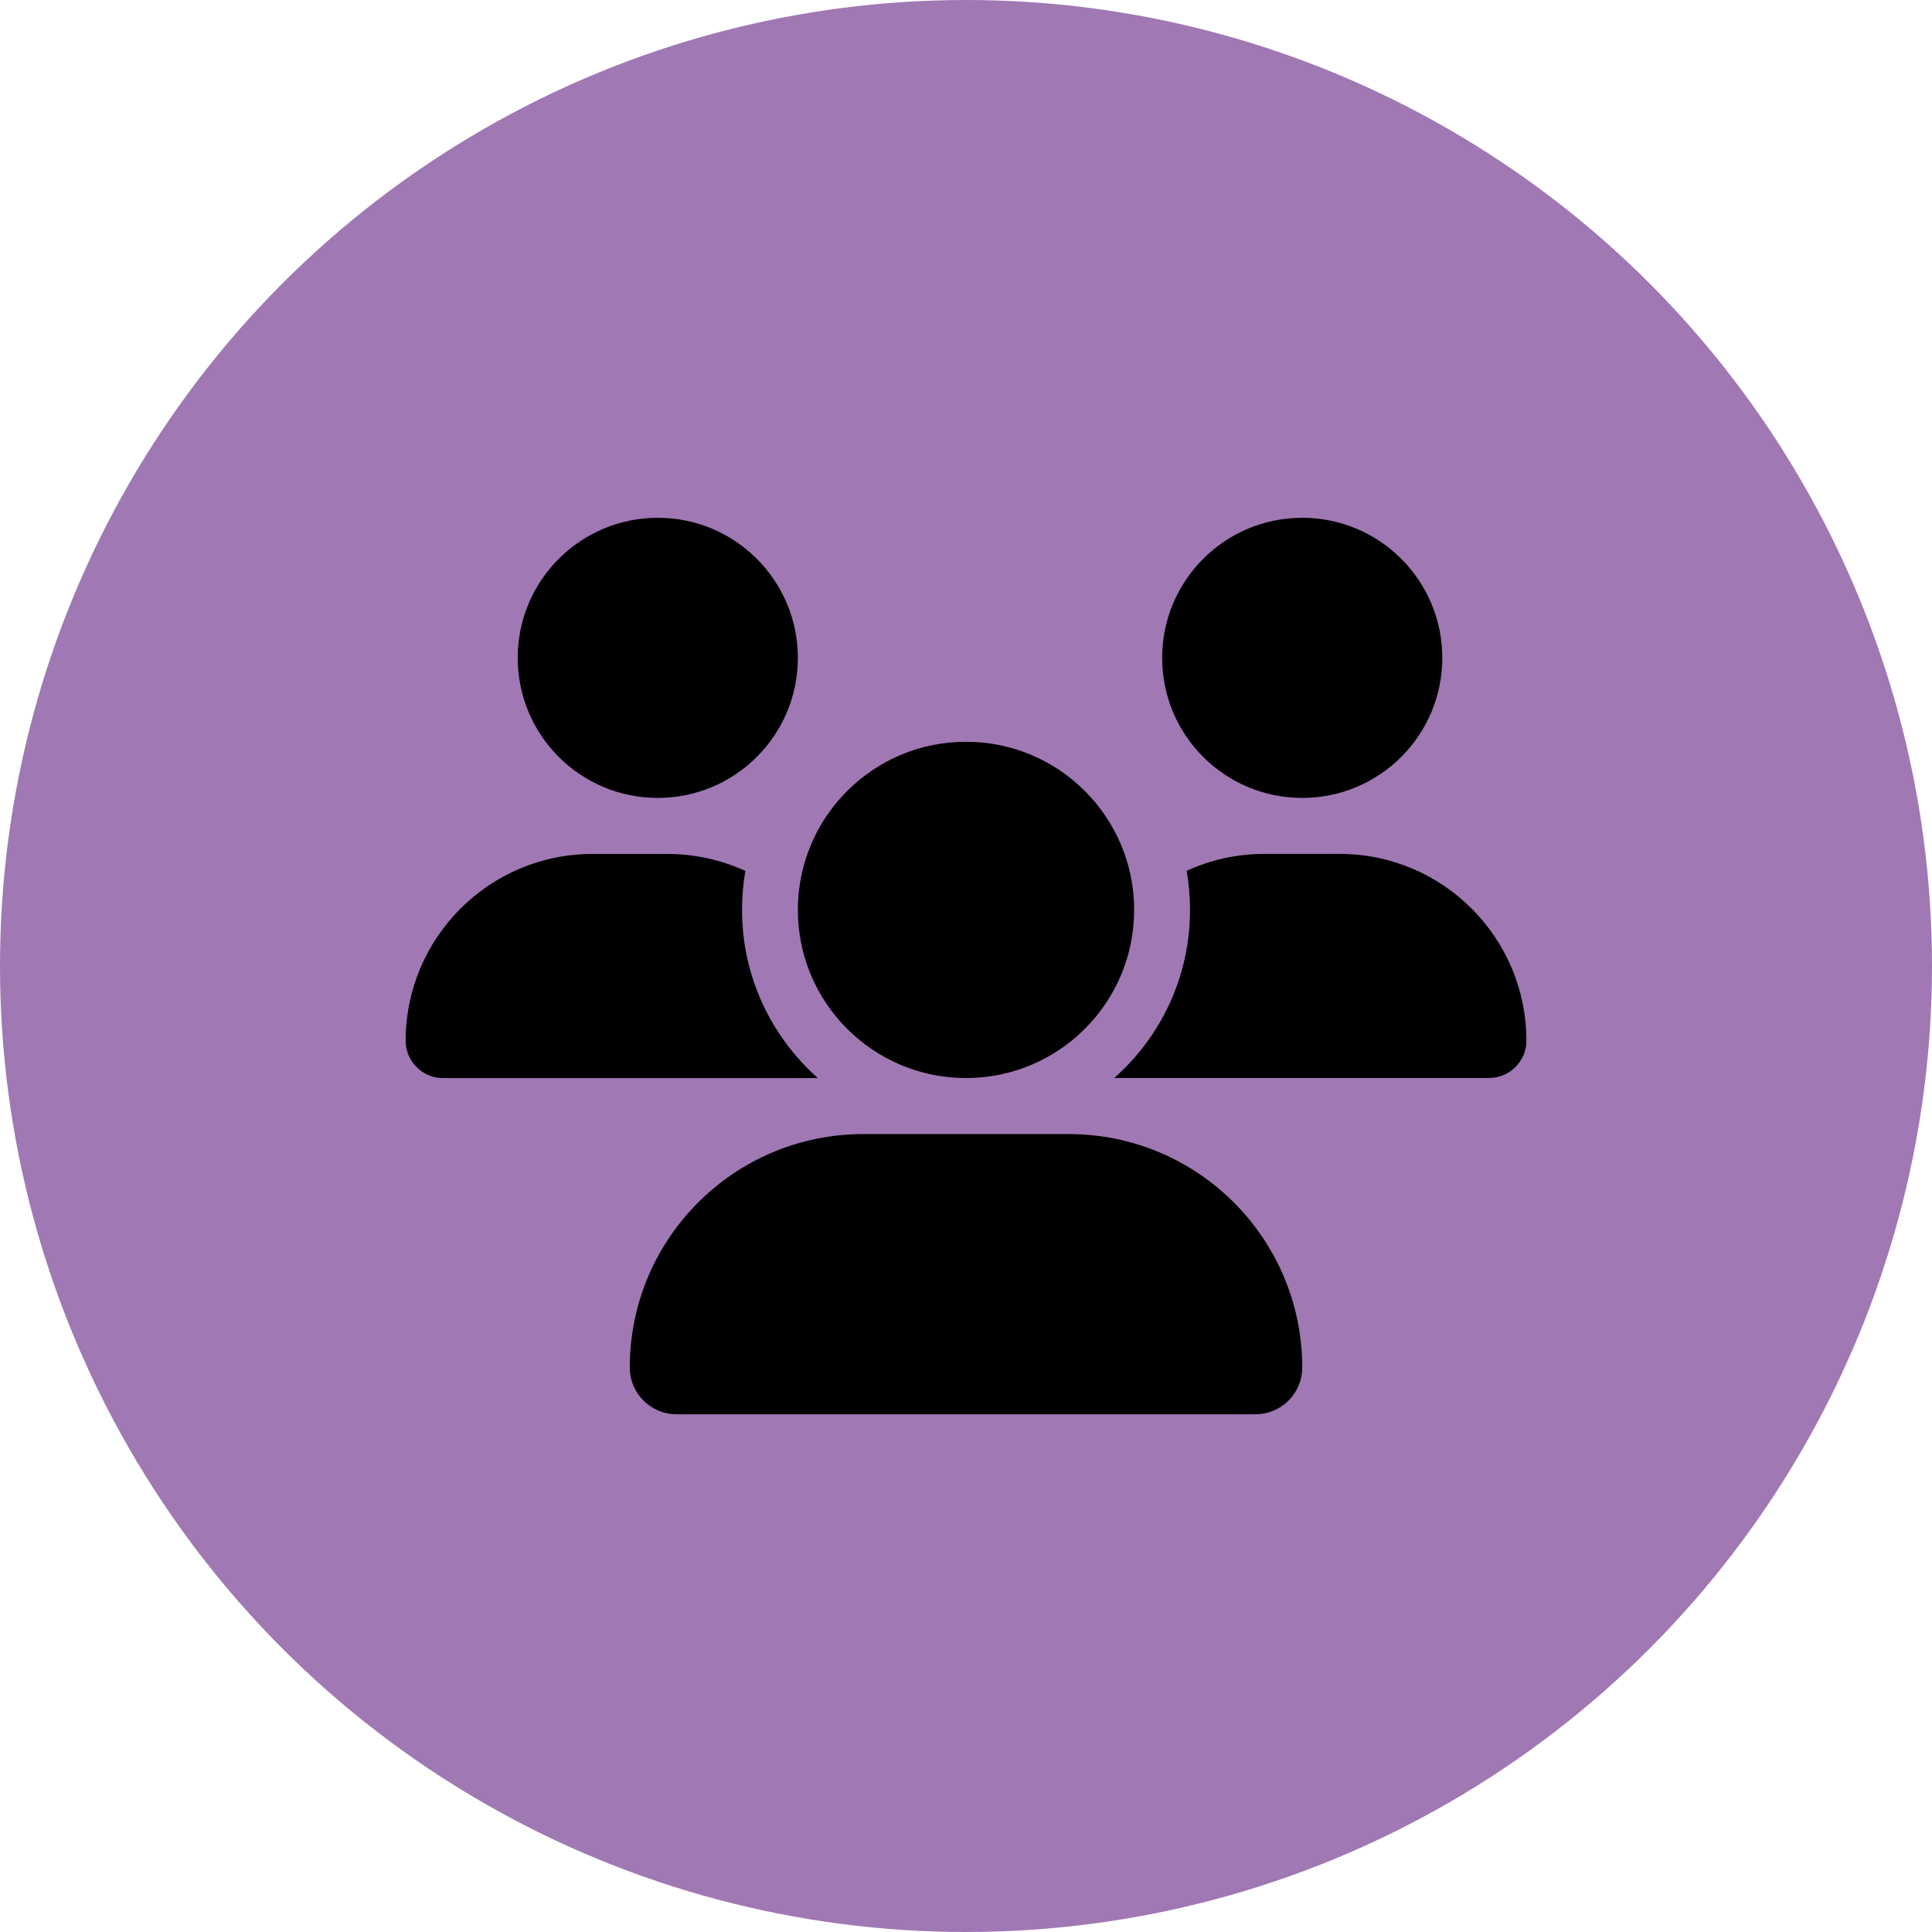 <?xml version="1.0" encoding="UTF-8"?><svg xmlns="http://www.w3.org/2000/svg" viewBox="0 0 283.46 283.46"><defs><style>.cls-1{fill:#a078b4;}</style></defs><g id="Livello_2"><circle class="cls-1" cx="141.73" cy="141.73" r="141.73"/></g><g id="Livello_1"><path d="M96.51,117.07c-11.36,0-20.55-9.2-20.55-20.55s9.2-20.55,20.55-20.55,20.55,9.2,20.55,20.55-9.2,20.55-20.55,20.55Zm94.55,0c-11.36,0-20.55-9.2-20.55-20.55s9.2-20.55,20.55-20.55,20.55,9.2,20.55,20.55-9.2,20.55-20.55,20.55ZM59.52,152.7c0-15.13,12.28-27.41,27.41-27.41h10.97c4.09,0,7.96,.9,11.46,2.49-.33,1.85-.49,3.78-.49,5.73,0,9.81,4.32,18.63,11.13,24.67h-55.01c-3.01,0-5.47-2.47-5.47-5.47Zm104.13,5.47h-.18c6.83-6.04,11.13-14.85,11.13-24.67,0-1.95-.18-3.85-.49-5.73,3.49-1.62,7.37-2.49,11.46-2.49h10.97c15.13,0,27.41,12.28,27.41,27.41,0,3.03-2.47,5.47-5.47,5.47h-54.83Zm2.75-24.67c0,13.62-11.05,24.67-24.67,24.67s-24.67-11.05-24.67-24.67,11.05-24.67,24.67-24.67,24.67,11.05,24.67,24.67Zm-74,67.14c0-18.91,15.34-34.25,34.25-34.25h30.16c18.91,0,34.25,15.34,34.25,34.25,0,3.78-3.06,6.86-6.86,6.86H99.26c-3.78,0-6.86-3.06-6.86-6.86Z"/></g></svg>